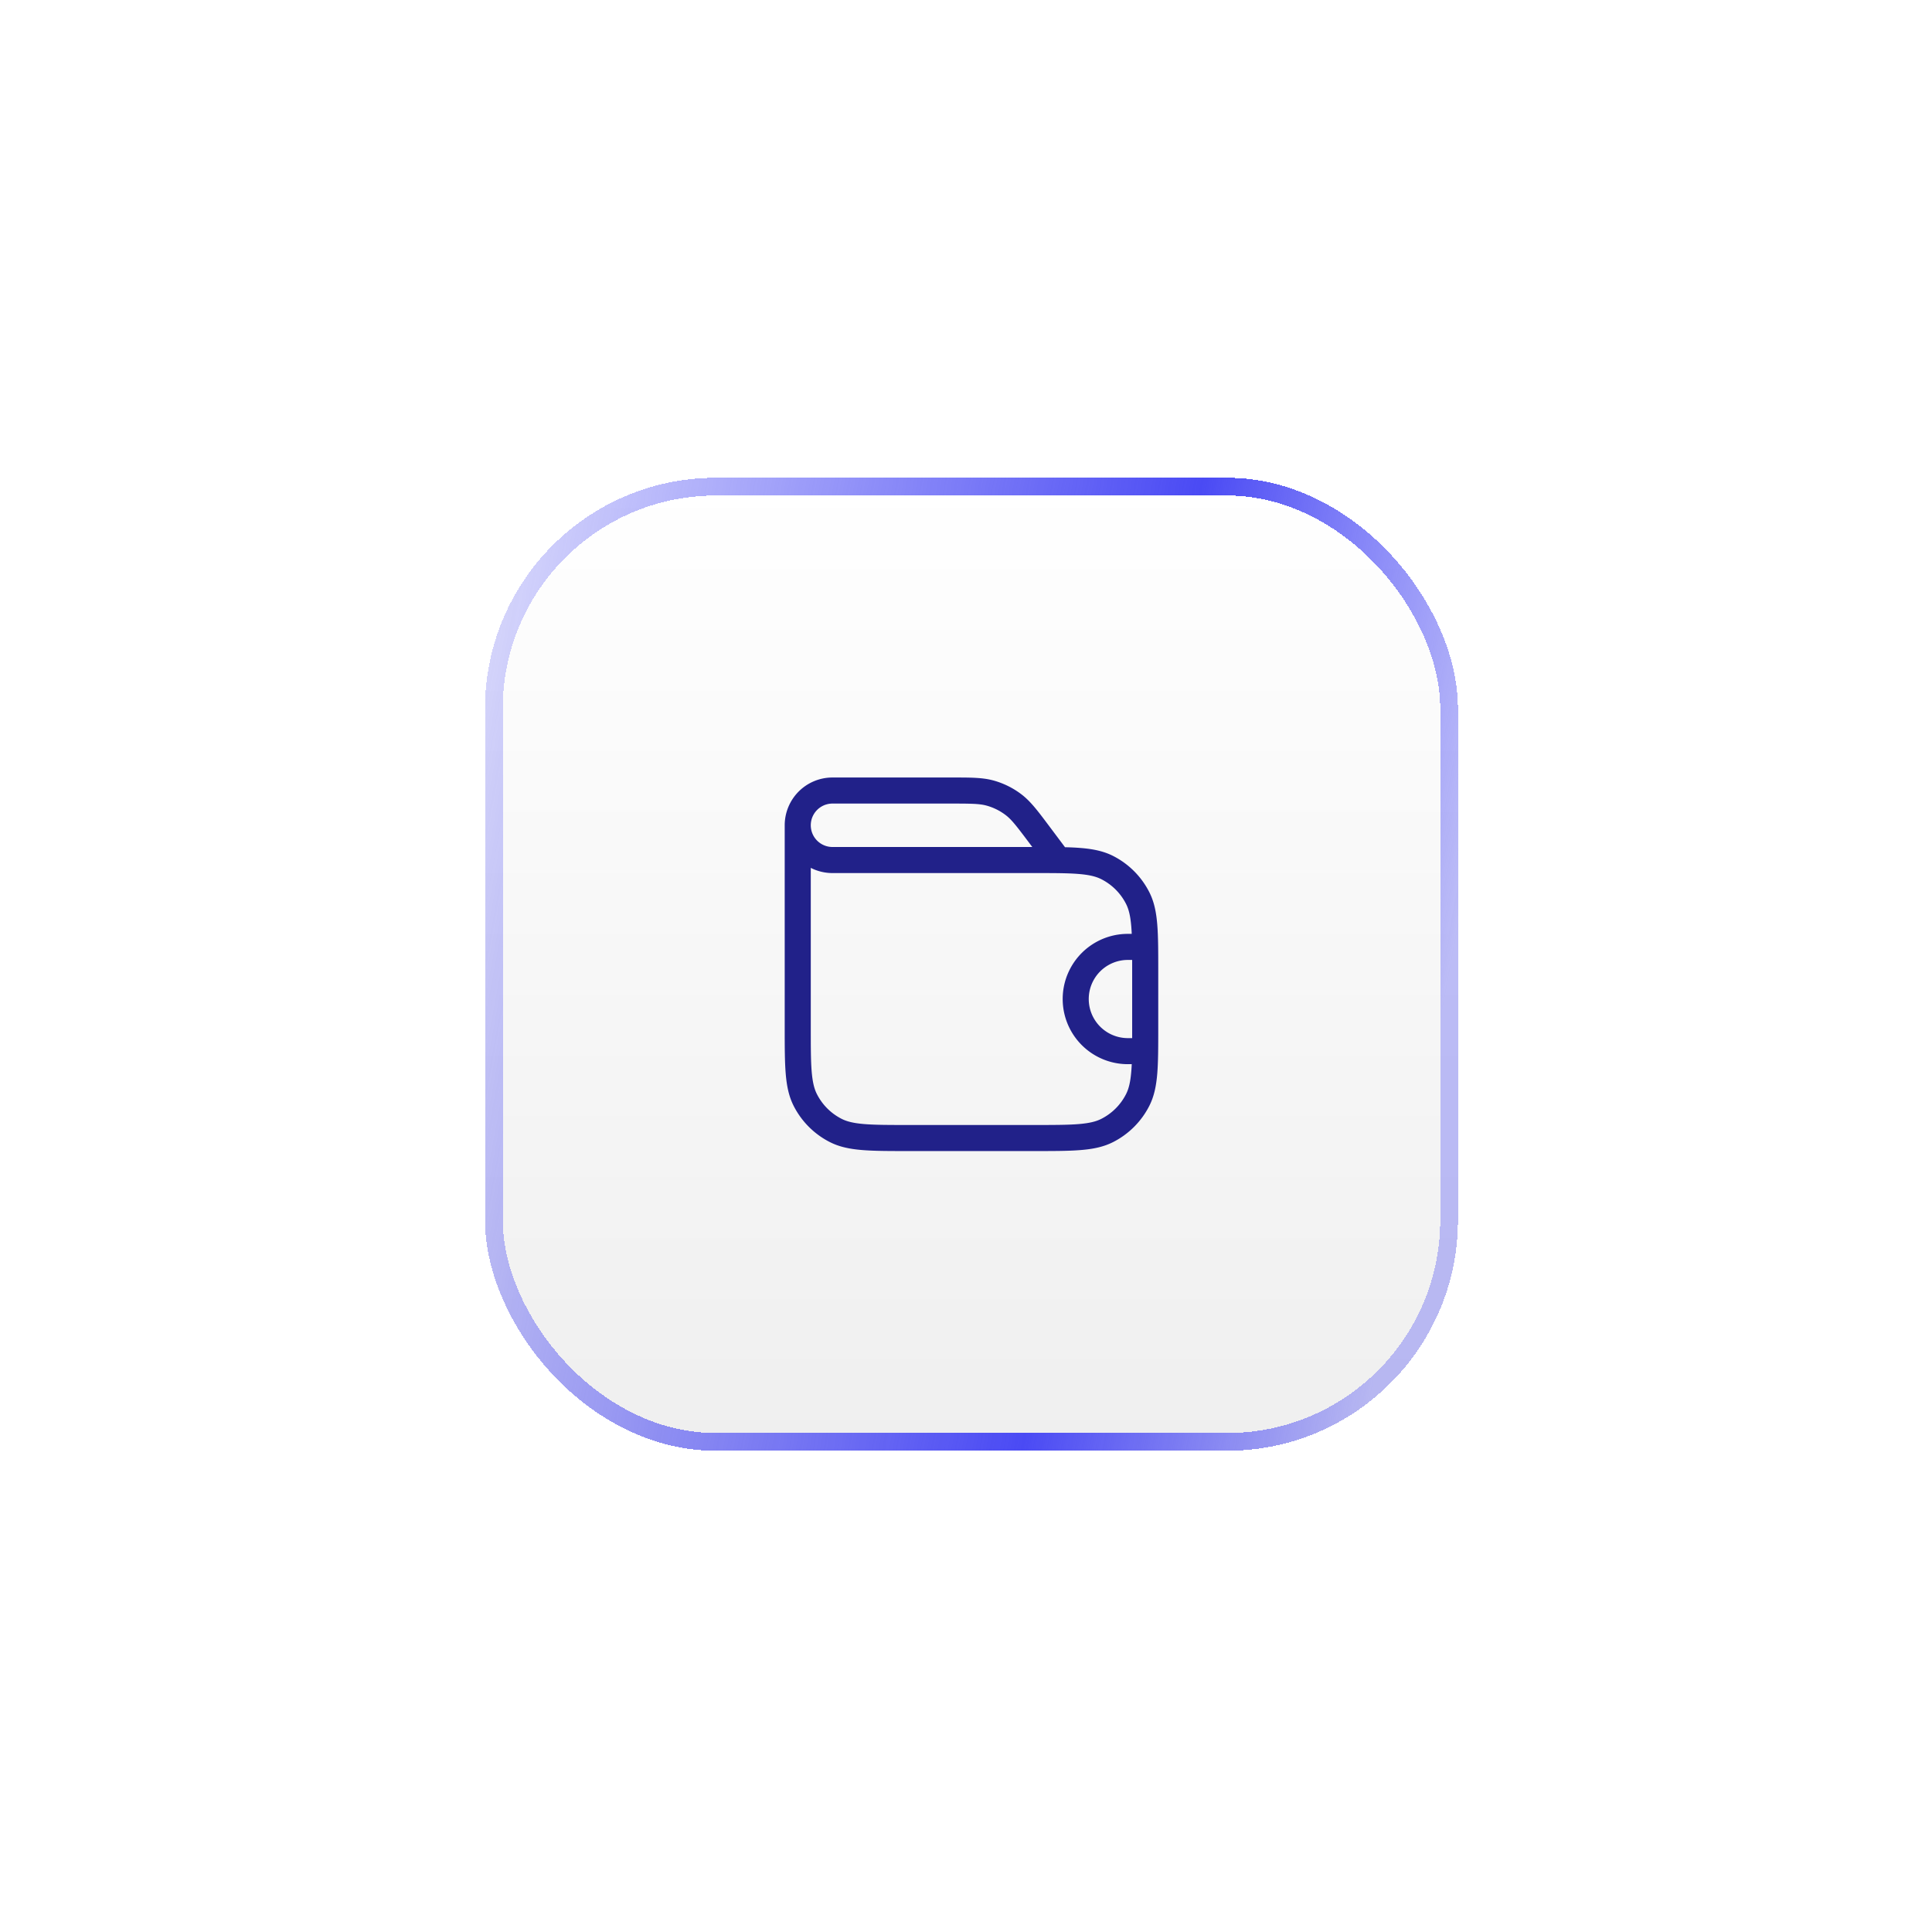 <svg xmlns="http://www.w3.org/2000/svg" width="134" height="134" fill="none" viewBox="0 0 134 134"><g filter="url(#a)"><rect width="67.481" height="67.481" x="32" y="31.5" fill="url(#b)" rx="16" shape-rendering="crispEdges"/><rect width="66.251" height="66.251" x="32.615" y="32.115" stroke="url(#c)" stroke-width="1.23" rx="15.385" shape-rendering="crispEdges"/><path fill="#212189" fill-rule="evenodd" d="M56.1 52.286a3.314 3.314 0 0 0-3.314 3.314v14.018c0 1.316 0 2.359.069 3.2.07.86.217 1.587.555 2.25a5.72 5.72 0 0 0 2.502 2.502c.664.339 1.391.485 2.25.555.841.07 1.884.07 3.2.07h8.756c1.316 0 2.36 0 3.2-.07.86-.07 1.587-.216 2.25-.555a5.72 5.72 0 0 0 2.502-2.501c.339-.664.485-1.392.556-2.251.068-.841.068-1.884.068-3.2v-3.936c0-1.316 0-2.359-.069-3.2-.07-.859-.216-1.586-.555-2.25a5.72 5.72 0 0 0-2.501-2.502c-.664-.338-1.392-.485-2.251-.555q-.494-.04-1.09-.053l-1.123-1.499c-.77-1.026-1.265-1.687-1.905-2.173a5.7 5.7 0 0 0-1.888-.944c-.772-.22-1.598-.22-2.882-.22zm10.716 1.958c-.499-.142-1.056-.15-2.522-.15H56.1a1.506 1.506 0 0 0 0 3.012h13.858l-.217-.289c-.88-1.173-1.22-1.613-1.633-1.927a3.9 3.9 0 0 0-1.292-.646m6.355 4.733c-.759-.062-1.728-.063-3.093-.063H56.1a3.3 3.3 0 0 1-1.506-.361v11.025c0 1.365 0 2.334.062 3.092.062.748.178 1.211.365 1.578a3.9 3.9 0 0 0 1.711 1.712c.367.187.83.303 1.578.364.758.062 1.727.063 3.092.063h8.676c1.365 0 2.334-.001 3.093-.063.747-.061 1.21-.177 1.577-.364a3.9 3.9 0 0 0 1.712-1.712c.187-.367.303-.83.364-1.578q.02-.236.031-.501h-.27a4.519 4.519 0 1 1 0-9.038h.27a14 14 0 0 0-.031-.501c-.061-.748-.177-1.211-.364-1.578a3.9 3.9 0 0 0-1.712-1.711c-.367-.187-.83-.303-1.578-.364m3.715 5.962h-.3a2.711 2.711 0 0 0 0 5.423h.3v-5.423" clip-rule="evenodd"/></g><defs><linearGradient id="b" x1="65.74" x2="65.74" y1="31.5" y2="98.981" gradientUnits="userSpaceOnUse"><stop stop-color="#fff"/><stop offset="1" stop-color="#efefef"/></linearGradient><linearGradient id="c" x1="32.86" x2="102.956" y1="31.505" y2="44.566" gradientUnits="userSpaceOnUse"><stop stop-color="#4a4af4" stop-opacity=".2"/><stop offset=".675" stop-color="#4a4af4"/><stop offset="1" stop-color="#4a4af4" stop-opacity=".34"/></linearGradient><filter id="a" width="133.081" height="133.081" x=".84" y=".34" color-interpolation-filters="sRGB" filterUnits="userSpaceOnUse"><feFlood flood-opacity="0" result="BackgroundImageFix"/><feColorMatrix in="SourceAlpha" result="hardAlpha" values="0 0 0 0 0 0 0 0 0 0 0 0 0 0 0 0 0 0 127 0"/><feOffset dx="1.64" dy="1.64"/><feGaussianBlur stdDeviation="16.4"/><feComposite in2="hardAlpha" operator="out"/><feColorMatrix values="0 0 0 0 0.659 0 0 0 0 0.663 0 0 0 0 0.988 0 0 0 0.3 0"/><feBlend in2="BackgroundImageFix" result="effect1_dropShadow_3462_22843"/><feBlend in="SourceGraphic" in2="effect1_dropShadow_3462_22843" result="shape"/></filter></defs></svg>